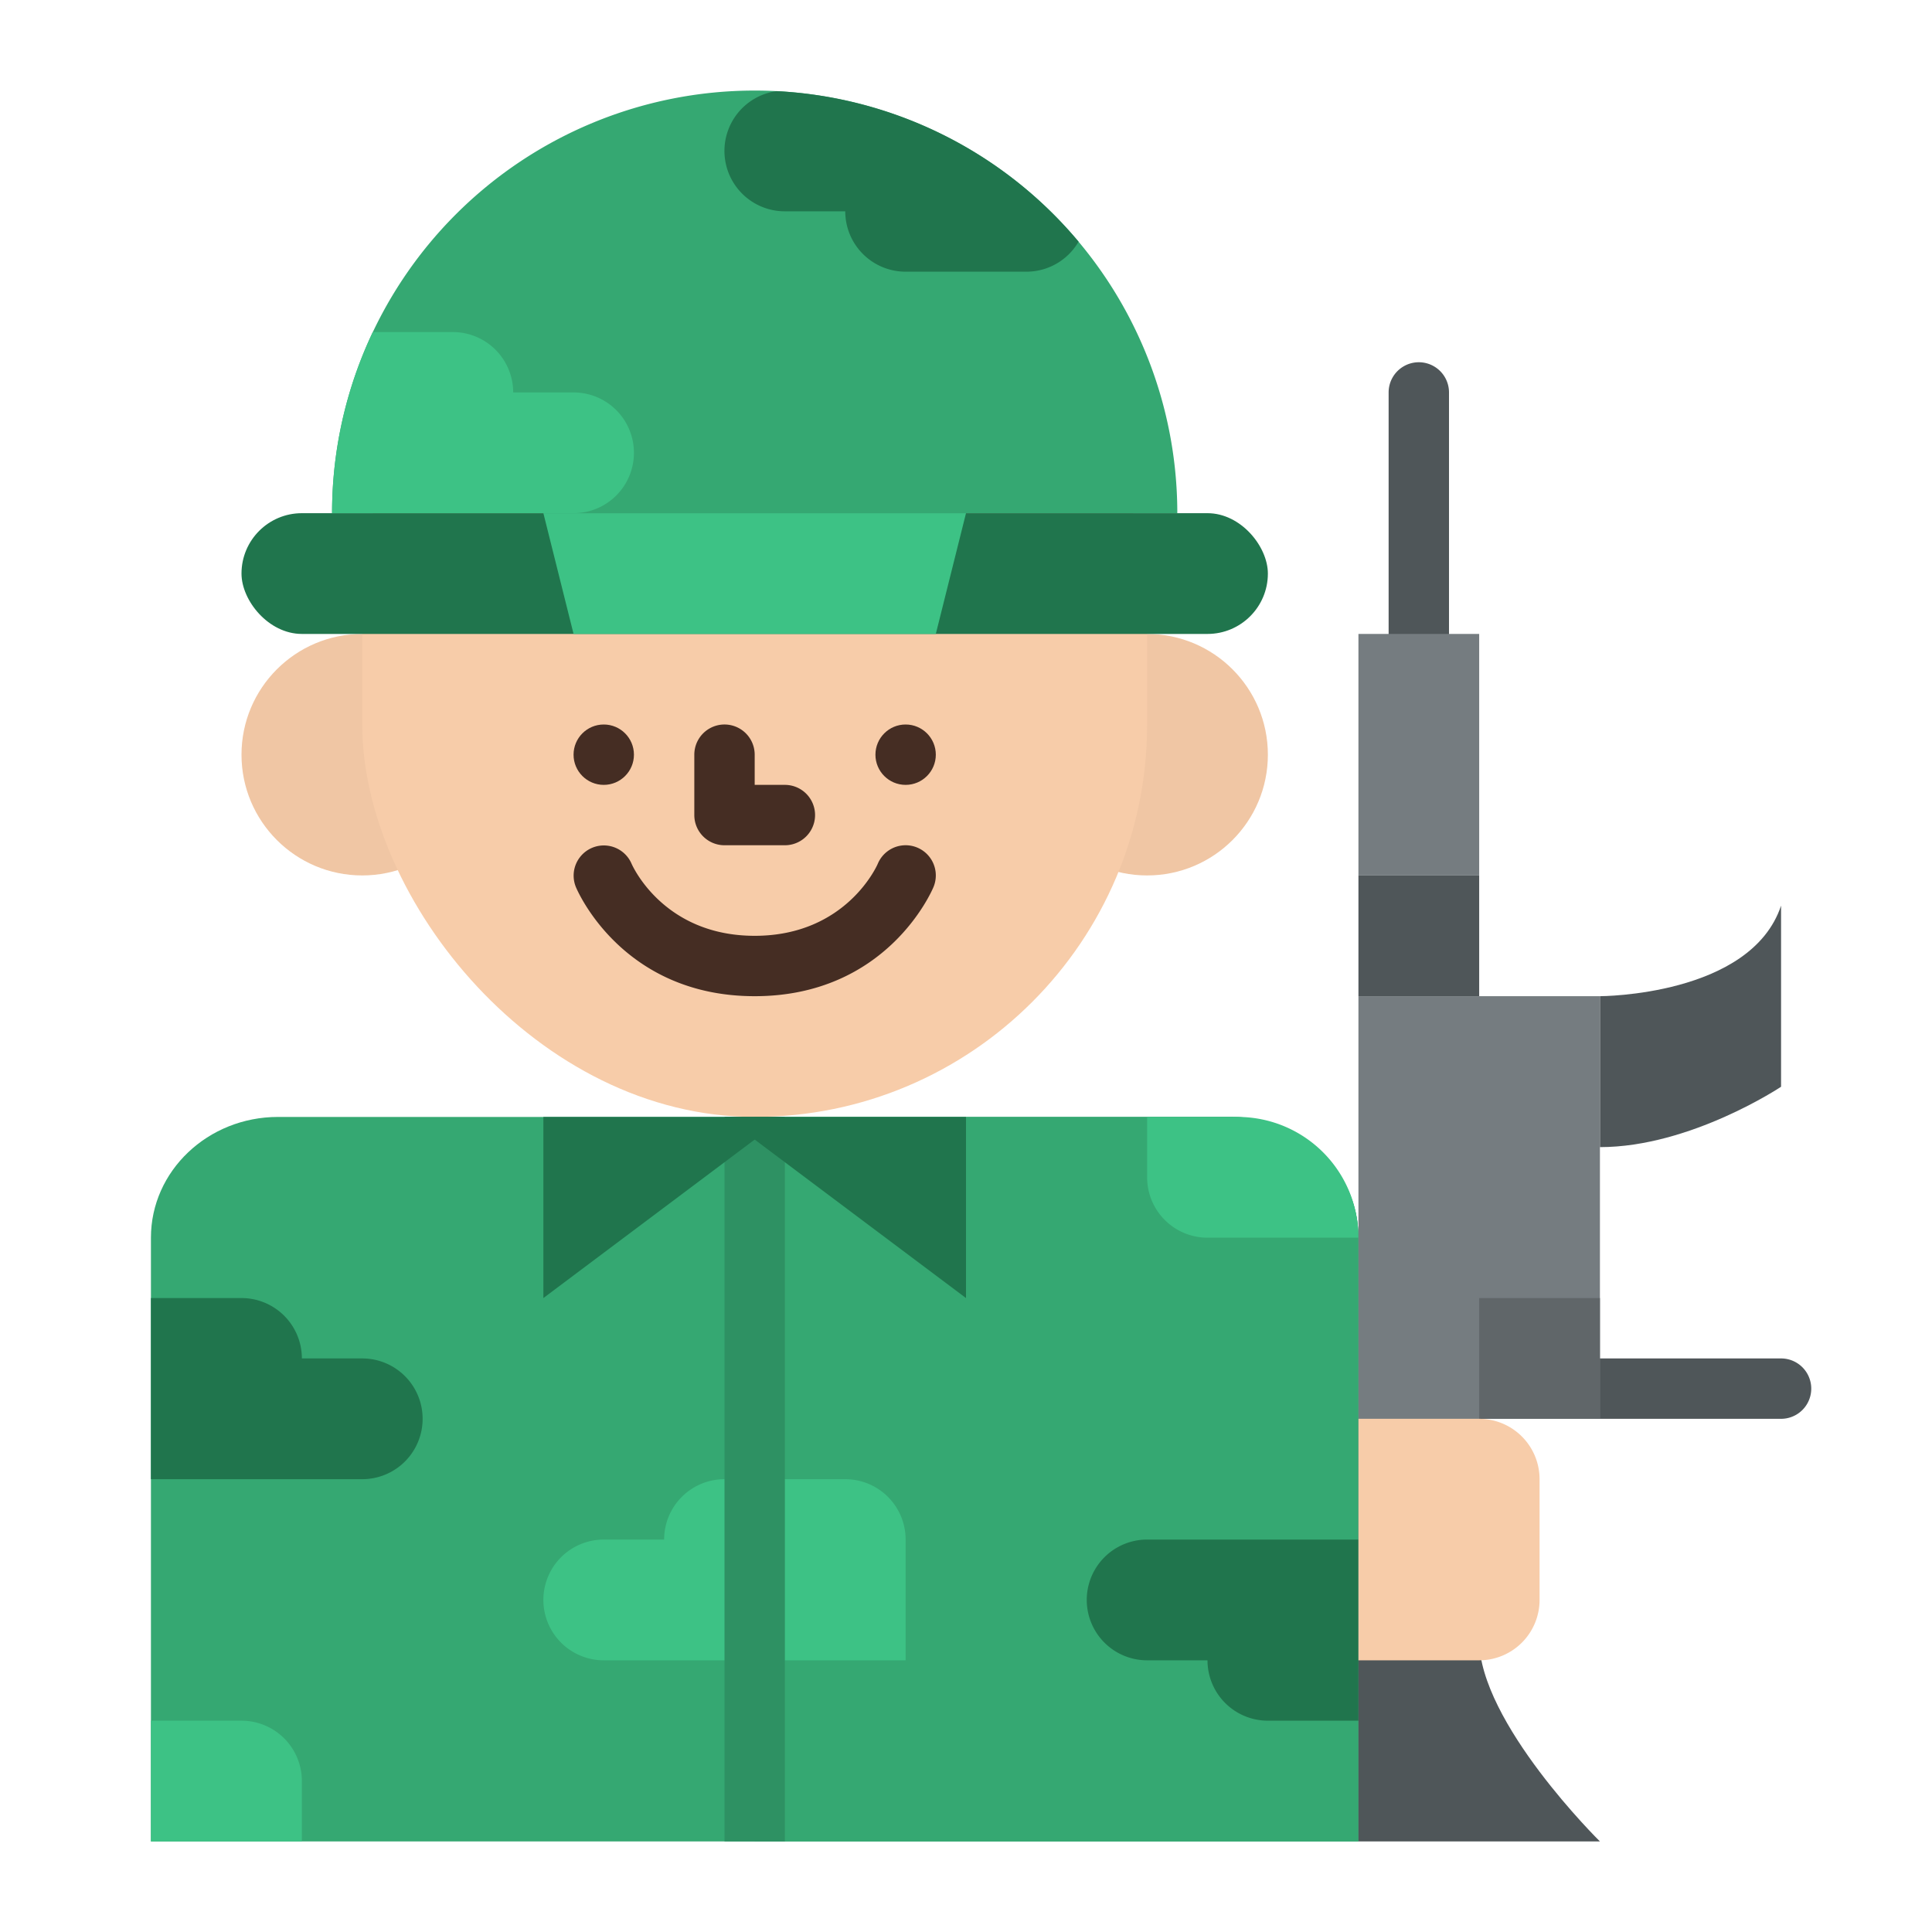 <?xml version="1.0" encoding="UTF-8"?> <svg xmlns="http://www.w3.org/2000/svg" id="Flat" height="512" viewBox="0 0 512 512" width="512"> <path d="m472 376h-48a8 8 0 0 1 0-16h48a8 8 0 0 1 0 16z" fill="#4f5659"></path> <path d="m376 176a8 8 0 0 1 -8-8v-64a8 8 0 0 1 16 0v64a8 8 0 0 1 -8 8z" fill="#4f5659"></path> <circle cx="304" cy="200" fill="#f0c6a4" r="32"></circle> <circle cx="96" cy="200" fill="#f0c6a4" r="32"></circle> <rect fill="#f7cca9" height="240" rx="104" width="208" x="96" y="56"></rect> <path d="m88 136a112 112 0 0 1 224 0" fill="#35a872"></path> <path d="m285.83 64.05a15.979 15.979 0 0 1 -13.83 7.95h-32a16 16 0 0 1 -16-16h-16a16 16 0 0 1 -2.2-31.85 111.7 111.7 0 0 1 79.99 39.85c.01.02.03.03.04.05z" fill="#20754d"></path> <path d="m360 328v160h-320v-160c0-17.67 15.084-32 33.684-32h252.632c18.6 0 33.684 14.33 33.684 32z" fill="#35a872"></path> <path d="m360 328v160h-160v-192h126.32c18.6 0 33.68 14.33 33.68 32z" fill="#35a872"></path> <path d="m112 376a16 16 0 0 1 -16 16h-56v-48h24a16 16 0 0 1 16 16h16a16 16 0 0 1 16 16z" fill="#20754d"></path> <path d="m360 328h-40a16 16 0 0 1 -16-16v-16h24a32 32 0 0 1 32 32z" fill="#3dc285"></path> <path d="m360 408v48h-24a16 16 0 0 1 -16-16h-16a16 16 0 0 1 0-32z" fill="#20754d"></path> <path d="m240 408v32h-40v-48h24a16 16 0 0 1 16 16z" fill="#3dc285"></path> <path d="m200 392v48h-40a16 16 0 0 1 0-32h16a16 16 0 0 1 16-16z" fill="#3dc285"></path> <path d="m80 472v16h-40v-32h24a16 16 0 0 1 16 16z" fill="#3dc285"></path> <g fill="#452d23"> <circle cx="240" cy="200" r="8"></circle> <circle cx="160" cy="200" r="8"></circle> <path d="m208 224h-16a8 8 0 0 1 -8-8v-16a8 8 0 0 1 16 0v8h8a8 8 0 0 1 0 16z"></path> <path d="m200 264c-34.932 0-46.893-27.742-47.385-28.923a8 8 0 0 1 14.749-6.2c.388.885 8.681 19.123 32.636 19.123 24.385 0 32.536-18.886 32.615-19.077a8 8 0 1 1 14.77 6.154c-.492 1.181-12.453 28.923-47.385 28.923z"></path> </g> <rect fill="#20754d" height="32" rx="16" width="272" x="64" y="136"></rect> <path d="m168 120a16 16 0 0 1 -16 16h-64a111.663 111.663 0 0 1 10.79-48h21.21a16 16 0 0 1 16 16h16a16 16 0 0 1 16 16z" fill="#3dc285"></path> <path d="m248 168h-96l-8-32h112z" fill="#3dc285"></path> <path d="m424 264s40 0 48-24v48s-24 16-48 16z" fill="#4f5659"></path> <path d="m360 168h32v64h-32z" fill="#757c80" transform="matrix(-1 0 0 -1 752 400)"></path> <path d="m360 232h32v32h-32z" fill="#4f5659" transform="matrix(0 1 -1 0 624 -128)"></path> <path d="m360 264h64v112h-64z" fill="#757c80" transform="matrix(-1 0 0 -1 784 640)"></path> <path d="m392 344h32v32h-32z" fill="#606669" transform="matrix(-1 0 0 -1 816 720)"></path> <path d="m360 376v112h64s-32-31.488-32-53.446v-58.554z" fill="#4f5659"></path> <path d="m376 376h32a0 0 0 0 1 0 0v64a0 0 0 0 1 0 0h-32a16 16 0 0 1 -16-16v-32a16 16 0 0 1 16-16z" fill="#f7cca9" transform="matrix(-1 0 0 -1 768 816)"></path> <path d="m192 296h16v192h-16z" fill="#2e9163"></path> <path d="m208 296-64 48v-48z" fill="#20754d"></path> <path d="m192 296 64 48v-48z" fill="#20754d"></path> </svg> 